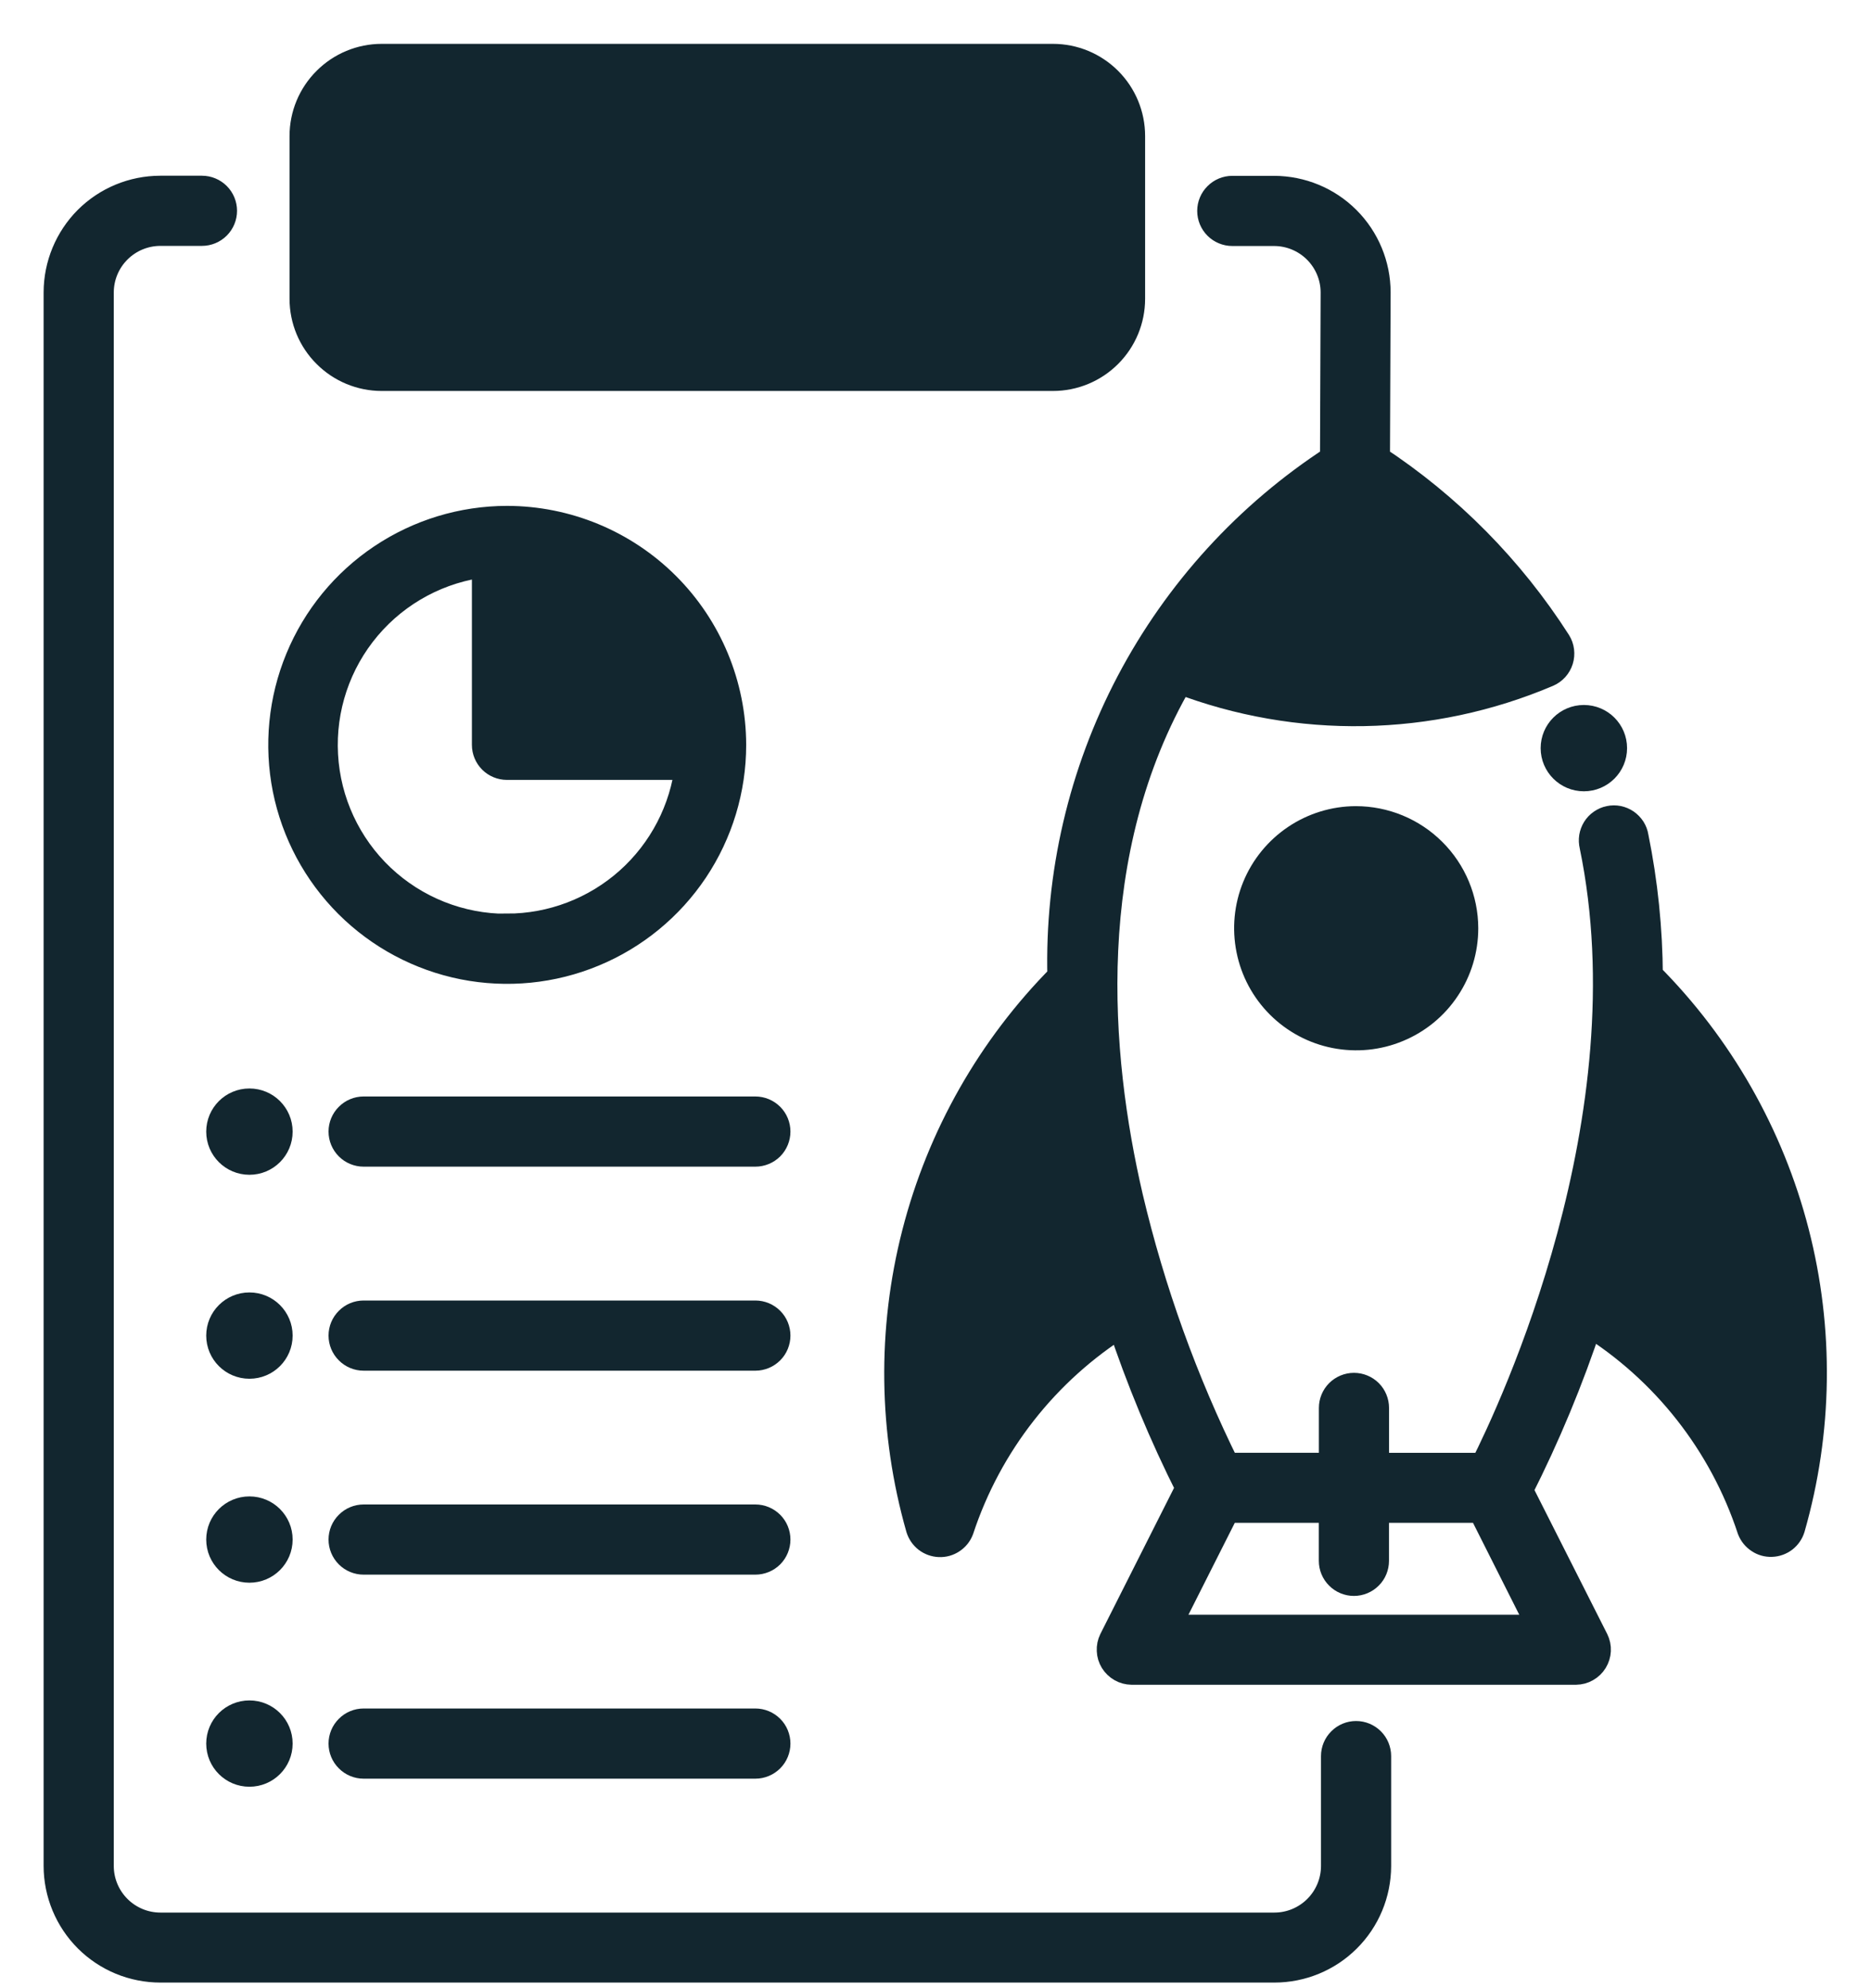 <svg width="32" height="34" viewBox="0 0 32 34" fill="none" xmlns="http://www.w3.org/2000/svg">
<path d="M18.009 1H6.528C6.177 1 5.839 1.14 5.591 1.389C5.342 1.637 5.202 1.974 5.202 2.326V5.11C5.202 5.462 5.342 5.799 5.591 6.047C5.839 6.296 6.177 6.436 6.528 6.436H18.009C18.361 6.436 18.698 6.296 18.947 6.047C19.195 5.799 19.335 5.462 19.335 5.11V2.326C19.335 1.974 19.195 1.637 18.947 1.389C18.698 1.14 18.361 1 18.009 1V1Z" fill="#12262F" stroke="#12262F" stroke-width="0.5"/>
<path d="M12.927 19.701H6.219C6.126 19.701 6.037 19.664 5.972 19.599C5.906 19.533 5.869 19.444 5.869 19.351C5.869 19.258 5.906 19.169 5.972 19.104C6.037 19.038 6.126 19.001 6.219 19.001H12.919C13.012 19.001 13.101 19.038 13.167 19.104C13.232 19.169 13.269 19.258 13.269 19.351C13.269 19.444 13.232 19.533 13.167 19.599C13.101 19.664 13.012 19.701 12.919 19.701H12.927Z" fill="#12262F" stroke="#12262F" stroke-width="0.5"/>
<path d="M4.266 19.84C4.536 19.84 4.755 19.622 4.755 19.352C4.755 19.082 4.536 18.864 4.266 18.864C3.996 18.864 3.777 19.082 3.777 19.352C3.777 19.622 3.996 19.84 4.266 19.84Z" fill="#12262F" stroke="#12262F" stroke-width="0.5"/>
<path d="M12.927 23.19H6.219C6.126 23.19 6.037 23.153 5.972 23.087C5.906 23.022 5.869 22.933 5.869 22.84C5.869 22.747 5.906 22.658 5.972 22.593C6.037 22.527 6.126 22.49 6.219 22.49H12.919C13.012 22.49 13.101 22.527 13.167 22.593C13.232 22.658 13.269 22.747 13.269 22.84C13.269 22.933 13.232 23.022 13.167 23.087C13.101 23.153 13.012 23.19 12.919 23.19H12.927Z" fill="#12262F" stroke="#12262F" stroke-width="0.5"/>
<path d="M4.266 23.328C4.536 23.328 4.755 23.11 4.755 22.84C4.755 22.57 4.536 22.352 4.266 22.352C3.996 22.352 3.777 22.57 3.777 22.84C3.777 23.11 3.996 23.328 4.266 23.328Z" fill="#12262F" stroke="#12262F" stroke-width="0.5"/>
<path d="M12.927 26.678H6.219C6.126 26.678 6.037 26.641 5.972 26.576C5.906 26.51 5.869 26.421 5.869 26.328C5.869 26.235 5.906 26.146 5.972 26.081C6.037 26.015 6.126 25.978 6.219 25.978H12.919C13.012 25.978 13.101 26.015 13.167 26.081C13.232 26.146 13.269 26.235 13.269 26.328C13.269 26.421 13.232 26.51 13.167 26.576C13.101 26.641 13.012 26.678 12.919 26.678H12.927Z" fill="#12262F" stroke="#12262F" stroke-width="0.5"/>
<path d="M4.266 26.816C4.536 26.816 4.755 26.598 4.755 26.328C4.755 26.058 4.536 25.84 4.266 25.84C3.996 25.84 3.777 26.058 3.777 26.328C3.777 26.598 3.996 26.816 4.266 26.816Z" fill="#12262F" stroke="#12262F" stroke-width="0.5"/>
<path d="M12.927 30.167H6.219C6.126 30.167 6.037 30.13 5.972 30.064C5.906 29.999 5.869 29.91 5.869 29.817C5.869 29.724 5.906 29.635 5.972 29.57C6.037 29.504 6.126 29.467 6.219 29.467H12.919C13.012 29.467 13.101 29.504 13.167 29.57C13.232 29.635 13.269 29.724 13.269 29.817C13.269 29.91 13.232 29.999 13.167 30.064C13.101 30.13 13.012 30.167 12.919 30.167H12.927Z" fill="#12262F" stroke="#12262F" stroke-width="0.5"/>
<path d="M4.266 30.305C4.536 30.305 4.755 30.087 4.755 29.817C4.755 29.547 4.536 29.329 4.266 29.329C3.996 29.329 3.777 29.547 3.777 29.817C3.777 30.087 3.996 30.305 4.266 30.305Z" fill="#12262F" stroke="#12262F" stroke-width="0.5"/>
<path d="M8.67 8.901C7.911 8.902 7.17 9.128 6.54 9.55C5.909 9.972 5.418 10.572 5.129 11.273C4.839 11.974 4.764 12.746 4.912 13.49C5.061 14.234 5.427 14.917 5.963 15.453C6.5 15.989 7.184 16.354 7.928 16.502C8.672 16.649 9.444 16.573 10.144 16.282C10.845 15.992 11.444 15.5 11.866 14.869C12.287 14.238 12.512 13.497 12.512 12.738C12.51 11.72 12.104 10.744 11.384 10.025C10.664 9.306 9.688 8.902 8.67 8.901ZM8.67 15.877C7.867 15.878 7.094 15.571 6.51 15.02C5.927 14.469 5.576 13.714 5.532 12.913C5.487 12.111 5.751 11.323 6.27 10.71C6.789 10.097 7.523 9.706 8.321 9.618V12.738C8.321 12.831 8.358 12.919 8.423 12.985C8.489 13.05 8.577 13.087 8.67 13.087H11.795C11.707 13.854 11.339 14.562 10.763 15.076C10.187 15.589 9.442 15.874 8.67 15.874V15.877Z" fill="#12262F" stroke="#12262F" stroke-width="0.5"/>
<path d="M21.796 33.654H2.744C2.515 33.654 2.288 33.609 2.076 33.522C1.864 33.434 1.671 33.306 1.509 33.144C1.347 32.982 1.218 32.79 1.13 32.578C1.042 32.366 0.996 32.139 0.996 31.91V4.999C0.997 4.537 1.181 4.093 1.507 3.766C1.834 3.439 2.278 3.256 2.74 3.255H3.454C3.547 3.255 3.636 3.292 3.702 3.358C3.767 3.423 3.804 3.512 3.804 3.605C3.804 3.698 3.767 3.787 3.702 3.852C3.636 3.918 3.547 3.955 3.454 3.955H2.74C2.464 3.956 2.199 4.066 2.003 4.262C1.807 4.458 1.697 4.722 1.696 4.999V31.91C1.696 32.188 1.807 32.454 2.003 32.65C2.199 32.846 2.465 32.957 2.743 32.957H21.796C22.074 32.957 22.34 32.846 22.536 32.65C22.732 32.454 22.843 32.188 22.843 31.91V30.031C22.843 29.938 22.88 29.849 22.946 29.784C23.011 29.718 23.1 29.681 23.193 29.681C23.286 29.681 23.375 29.718 23.441 29.784C23.506 29.849 23.543 29.938 23.543 30.031V31.914C23.541 32.376 23.357 32.819 23.029 33.145C22.702 33.471 22.258 33.654 21.796 33.654Z" fill="#12262F" stroke="#12262F" stroke-width="0.5"/>
<path d="M27.089 13.282C27.359 13.282 27.578 13.063 27.578 12.794C27.578 12.524 27.359 12.306 27.089 12.306C26.819 12.306 26.6 12.524 26.6 12.794C26.6 13.063 26.819 13.282 27.089 13.282Z" fill="#12262F" stroke="#12262F" stroke-width="0.5"/>
<path d="M28.19 16.689C28.186 15.892 28.105 15.097 27.946 14.315C27.939 14.269 27.922 14.224 27.897 14.184C27.871 14.145 27.838 14.111 27.8 14.084C27.761 14.057 27.717 14.039 27.671 14.029C27.625 14.02 27.577 14.02 27.531 14.03C27.485 14.039 27.442 14.058 27.403 14.085C27.364 14.111 27.331 14.146 27.306 14.186C27.281 14.226 27.265 14.27 27.257 14.316C27.25 14.363 27.252 14.41 27.263 14.456C28.228 19.119 25.894 24.093 25.388 25.095H23.507V24.077C23.507 23.984 23.47 23.895 23.405 23.829C23.339 23.764 23.25 23.727 23.157 23.727C23.064 23.727 22.976 23.764 22.91 23.829C22.844 23.895 22.807 23.984 22.807 24.077V25.094H20.963C20.235 23.623 19.677 22.074 19.3 20.477C18.736 18.049 18.442 14.571 20.165 11.612C22.201 12.392 24.459 12.351 26.465 11.498C26.511 11.478 26.553 11.448 26.586 11.411C26.62 11.373 26.645 11.329 26.66 11.281C26.675 11.233 26.679 11.182 26.673 11.133C26.667 11.083 26.65 11.035 26.623 10.992C25.822 9.74 24.766 8.672 23.523 7.856L23.534 5.001C23.534 4.539 23.35 4.095 23.023 3.768C22.696 3.441 22.253 3.258 21.79 3.257H21.076C20.983 3.257 20.895 3.294 20.829 3.36C20.763 3.425 20.726 3.514 20.726 3.607C20.726 3.7 20.763 3.789 20.829 3.855C20.895 3.92 20.983 3.957 21.076 3.957H21.79C22.068 3.957 22.333 4.067 22.53 4.263C22.726 4.459 22.837 4.725 22.837 5.002L22.826 7.858C21.356 8.811 20.155 10.126 19.338 11.676C18.522 13.227 18.118 14.961 18.164 16.713C16.96 17.926 16.101 19.438 15.676 21.093C15.25 22.748 15.274 24.487 15.743 26.13C15.765 26.2 15.807 26.261 15.865 26.306C15.923 26.35 15.993 26.375 16.066 26.378C16.139 26.381 16.211 26.361 16.272 26.32C16.333 26.28 16.38 26.222 16.406 26.154C16.89 24.685 17.872 23.432 19.182 22.611C19.505 23.584 19.898 24.531 20.359 25.446L19.043 28.055C19.017 28.108 19.005 28.167 19.008 28.227C19.01 28.286 19.028 28.343 19.059 28.394C19.09 28.444 19.134 28.486 19.185 28.515C19.237 28.545 19.295 28.56 19.354 28.561H26.954C27.014 28.56 27.072 28.545 27.123 28.515C27.175 28.486 27.218 28.444 27.249 28.394C27.28 28.343 27.298 28.286 27.301 28.227C27.304 28.167 27.291 28.108 27.265 28.055L25.965 25.483C26.437 24.552 26.838 23.586 27.165 22.595C28.485 23.415 29.475 24.674 29.96 26.15C29.987 26.218 30.034 26.276 30.095 26.316C30.155 26.357 30.227 26.377 30.3 26.374C30.373 26.372 30.444 26.346 30.502 26.302C30.559 26.257 30.602 26.196 30.623 26.126C31.095 24.479 31.119 22.736 30.691 21.076C30.263 19.417 29.4 17.903 28.19 16.689ZM26.39 27.864H19.92L20.965 25.792H22.806V26.692C22.806 26.785 22.843 26.874 22.909 26.939C22.974 27.005 23.064 27.042 23.156 27.042C23.249 27.042 23.338 27.005 23.404 26.939C23.47 26.874 23.506 26.785 23.506 26.692V25.792H25.347L26.39 27.864Z" fill="#12262F" stroke="#12262F" stroke-width="0.5"/>
<path d="M23.188 14.036C22.825 14.037 22.471 14.146 22.169 14.349C21.868 14.552 21.633 14.839 21.495 15.175C21.357 15.511 21.322 15.881 21.394 16.237C21.465 16.593 21.641 16.92 21.898 17.176C22.156 17.433 22.483 17.607 22.839 17.677C23.196 17.747 23.565 17.711 23.9 17.571C24.236 17.432 24.523 17.197 24.724 16.894C24.926 16.592 25.033 16.237 25.033 15.874C25.032 15.386 24.837 14.918 24.491 14.574C24.145 14.229 23.677 14.036 23.188 14.036Z" fill="#12262F" stroke="#12262F" stroke-width="0.5"/>
</svg>
